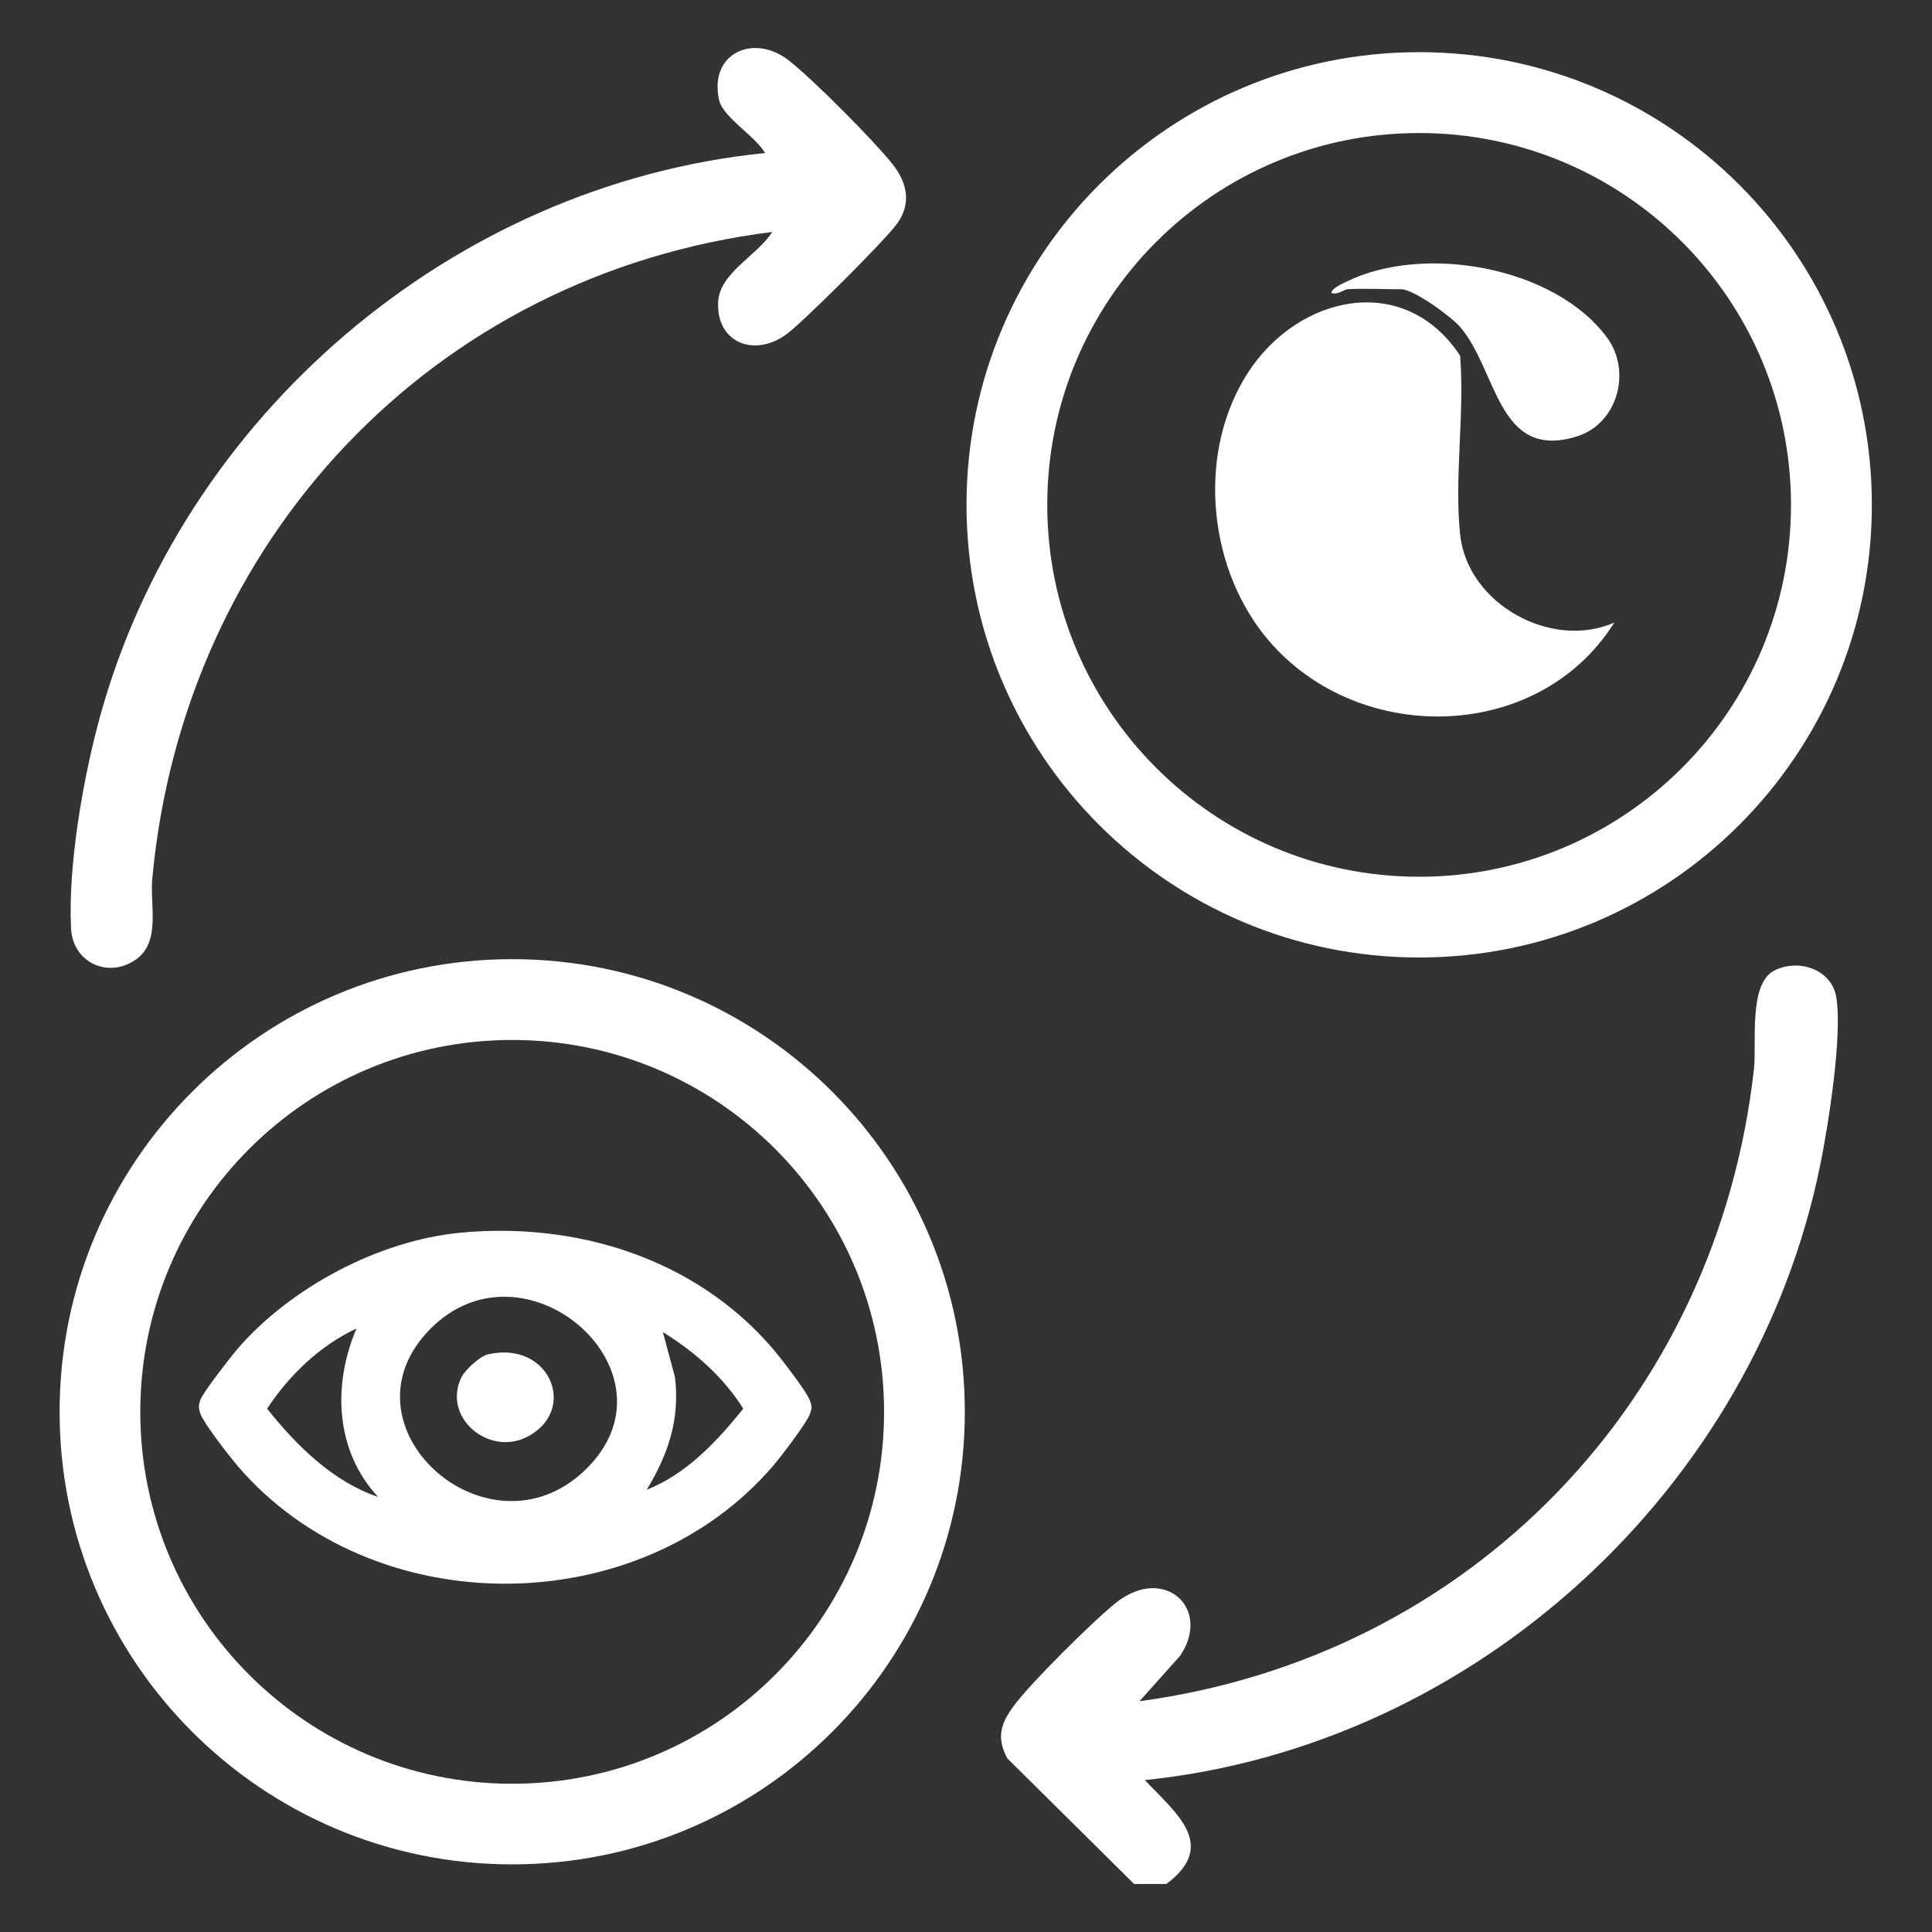 <?xml version="1.0" encoding="UTF-8"?>
<svg id="a" data-name="Calque 1" xmlns="http://www.w3.org/2000/svg" width="67" height="67" viewBox="0 0 67 67">
  <rect x="0" y="0" width="67" height="67" fill="#333333" stroke="none"/>
  <g>
    <path d="M64.914,17.507c0,8.67-7.028,15.698-15.698,15.698s-15.698-7.028-15.698-15.698S40.546,1.809,49.216,1.809s15.698,7.028,15.698,15.698ZM62.11,17.509c0-7.122-5.774-12.896-12.896-12.896s-12.896,5.774-12.896,12.896,5.774,12.896,12.896,12.896,12.896-5.774,12.896-12.896Z" fill="#fff"/>
    <path d="M26.778,8.045c-11.757,1.467-20.413,10.686-21.498,22.431-.085.917.303,2.181-.561,2.795-.955.678-2.195.12-2.255-1.075-.109-2.168.412-5.172.986-7.278C6.306,14.436,15.692,6.393,26.53,5.308c-.31-.569-1.453-1.235-1.589-1.827-.374-1.624,1.18-2.332,2.393-1.4.825.633,2.949,2.774,3.609,3.599.503.63.678,1.341.185,2.052-.389.562-3.27,3.428-3.849,3.856-1.115.823-2.45.298-2.373-1.125.054-1.01,1.37-1.608,1.873-2.419Z" fill="#fff"/>
    <path d="M55.982,21.591c-2.669,4.251-9.093,4.289-12.157.412-1.97-2.492-2.291-6.385-.547-9.079,1.752-2.706,5.431-3.511,7.357-.59.163,1.98-.208,4.271.002,6.212.26,2.395,3.151,4.006,5.344,3.045Z" fill="#fff"/>
    <path d="M46.724,10.032c-.107.006-.348.215-.559.123.034-.166.39-.319.539-.392,2.681-1.315,7.216-.517,9.029,1.947.856,1.163.371,2.982-1.048,3.424-2.753.859-2.751-2.292-4.049-3.795-.321-.372-1.612-1.308-2.047-1.308-.611,0-1.26-.036-1.864,0Z" fill="#fff"/>
  </g>
  <g>
    <path d="M39.33,65.334l-4.402-4.36c-.387-.749-.213-1.216.249-1.843.557-.756,2.773-2.957,3.53-3.554,1.682-1.326,3.322.222,2.218,1.845l-1.408,1.575c11.481-1.548,20.034-10.444,21.31-21.937.098-.884-.199-2.936.701-3.4.827-.427,1.991-.056,2.153.923.217,1.31-.27,4.393-.549,5.777-2.269,11.26-11.972,20.192-23.43,21.372,1.06,1.129,2.558,2.255.746,3.603h-1.118Z" fill="#fff"/>
    <path d="M33.459,48.959c0,8.669-7.028,15.696-15.696,15.696s-15.696-7.028-15.696-15.696,7.028-15.696,15.696-15.696,15.696,7.028,15.696,15.696ZM30.659,48.962c0-7.123-5.774-12.897-12.897-12.897s-12.897,5.774-12.897,12.897,5.774,12.897,12.897,12.897,12.897-5.774,12.897-12.897Z" fill="#fff"/>
    <g>
      <path d="M15.941,42.752c4.042-.392,8.158.885,10.841,3.999.276.321,1.184,1.488,1.301,1.812.081.224.081.26,0,.484-.106.294-.986,1.449-1.24,1.748-4.651,5.474-13.894,5.508-18.584.064-.276-.32-1.185-1.49-1.301-1.812-.075-.21-.08-.279-.012-.495.074-.235,1.08-1.532,1.313-1.8,1.836-2.111,4.877-3.727,7.682-3.999ZM20.272,50.998c3.521-3.347-2.043-8.251-5.348-4.913-3.324,3.357,1.986,8.11,5.348,4.913ZM12.362,46.072c-1.272.594-2.335,1.62-3.098,2.779,1.011,1.279,2.283,2.53,3.844,3.06-1.486-1.611-1.578-3.88-.746-5.839ZM22.429,51.662c1.377-.542,2.435-1.676,3.347-2.811-.693-1.103-1.686-1.975-2.789-2.655l.422,1.566c.172,1.463-.235,2.672-.981,3.9Z" fill="#fff"/>
      <path d="M16.924,46.967c2.149-.489,3.132,1.939,1.366,2.857-1.335.694-2.953-.661-2.295-2.047.127-.266.641-.744.93-.81Z" fill="#fff"/>
    </g>
  </g>
</svg>